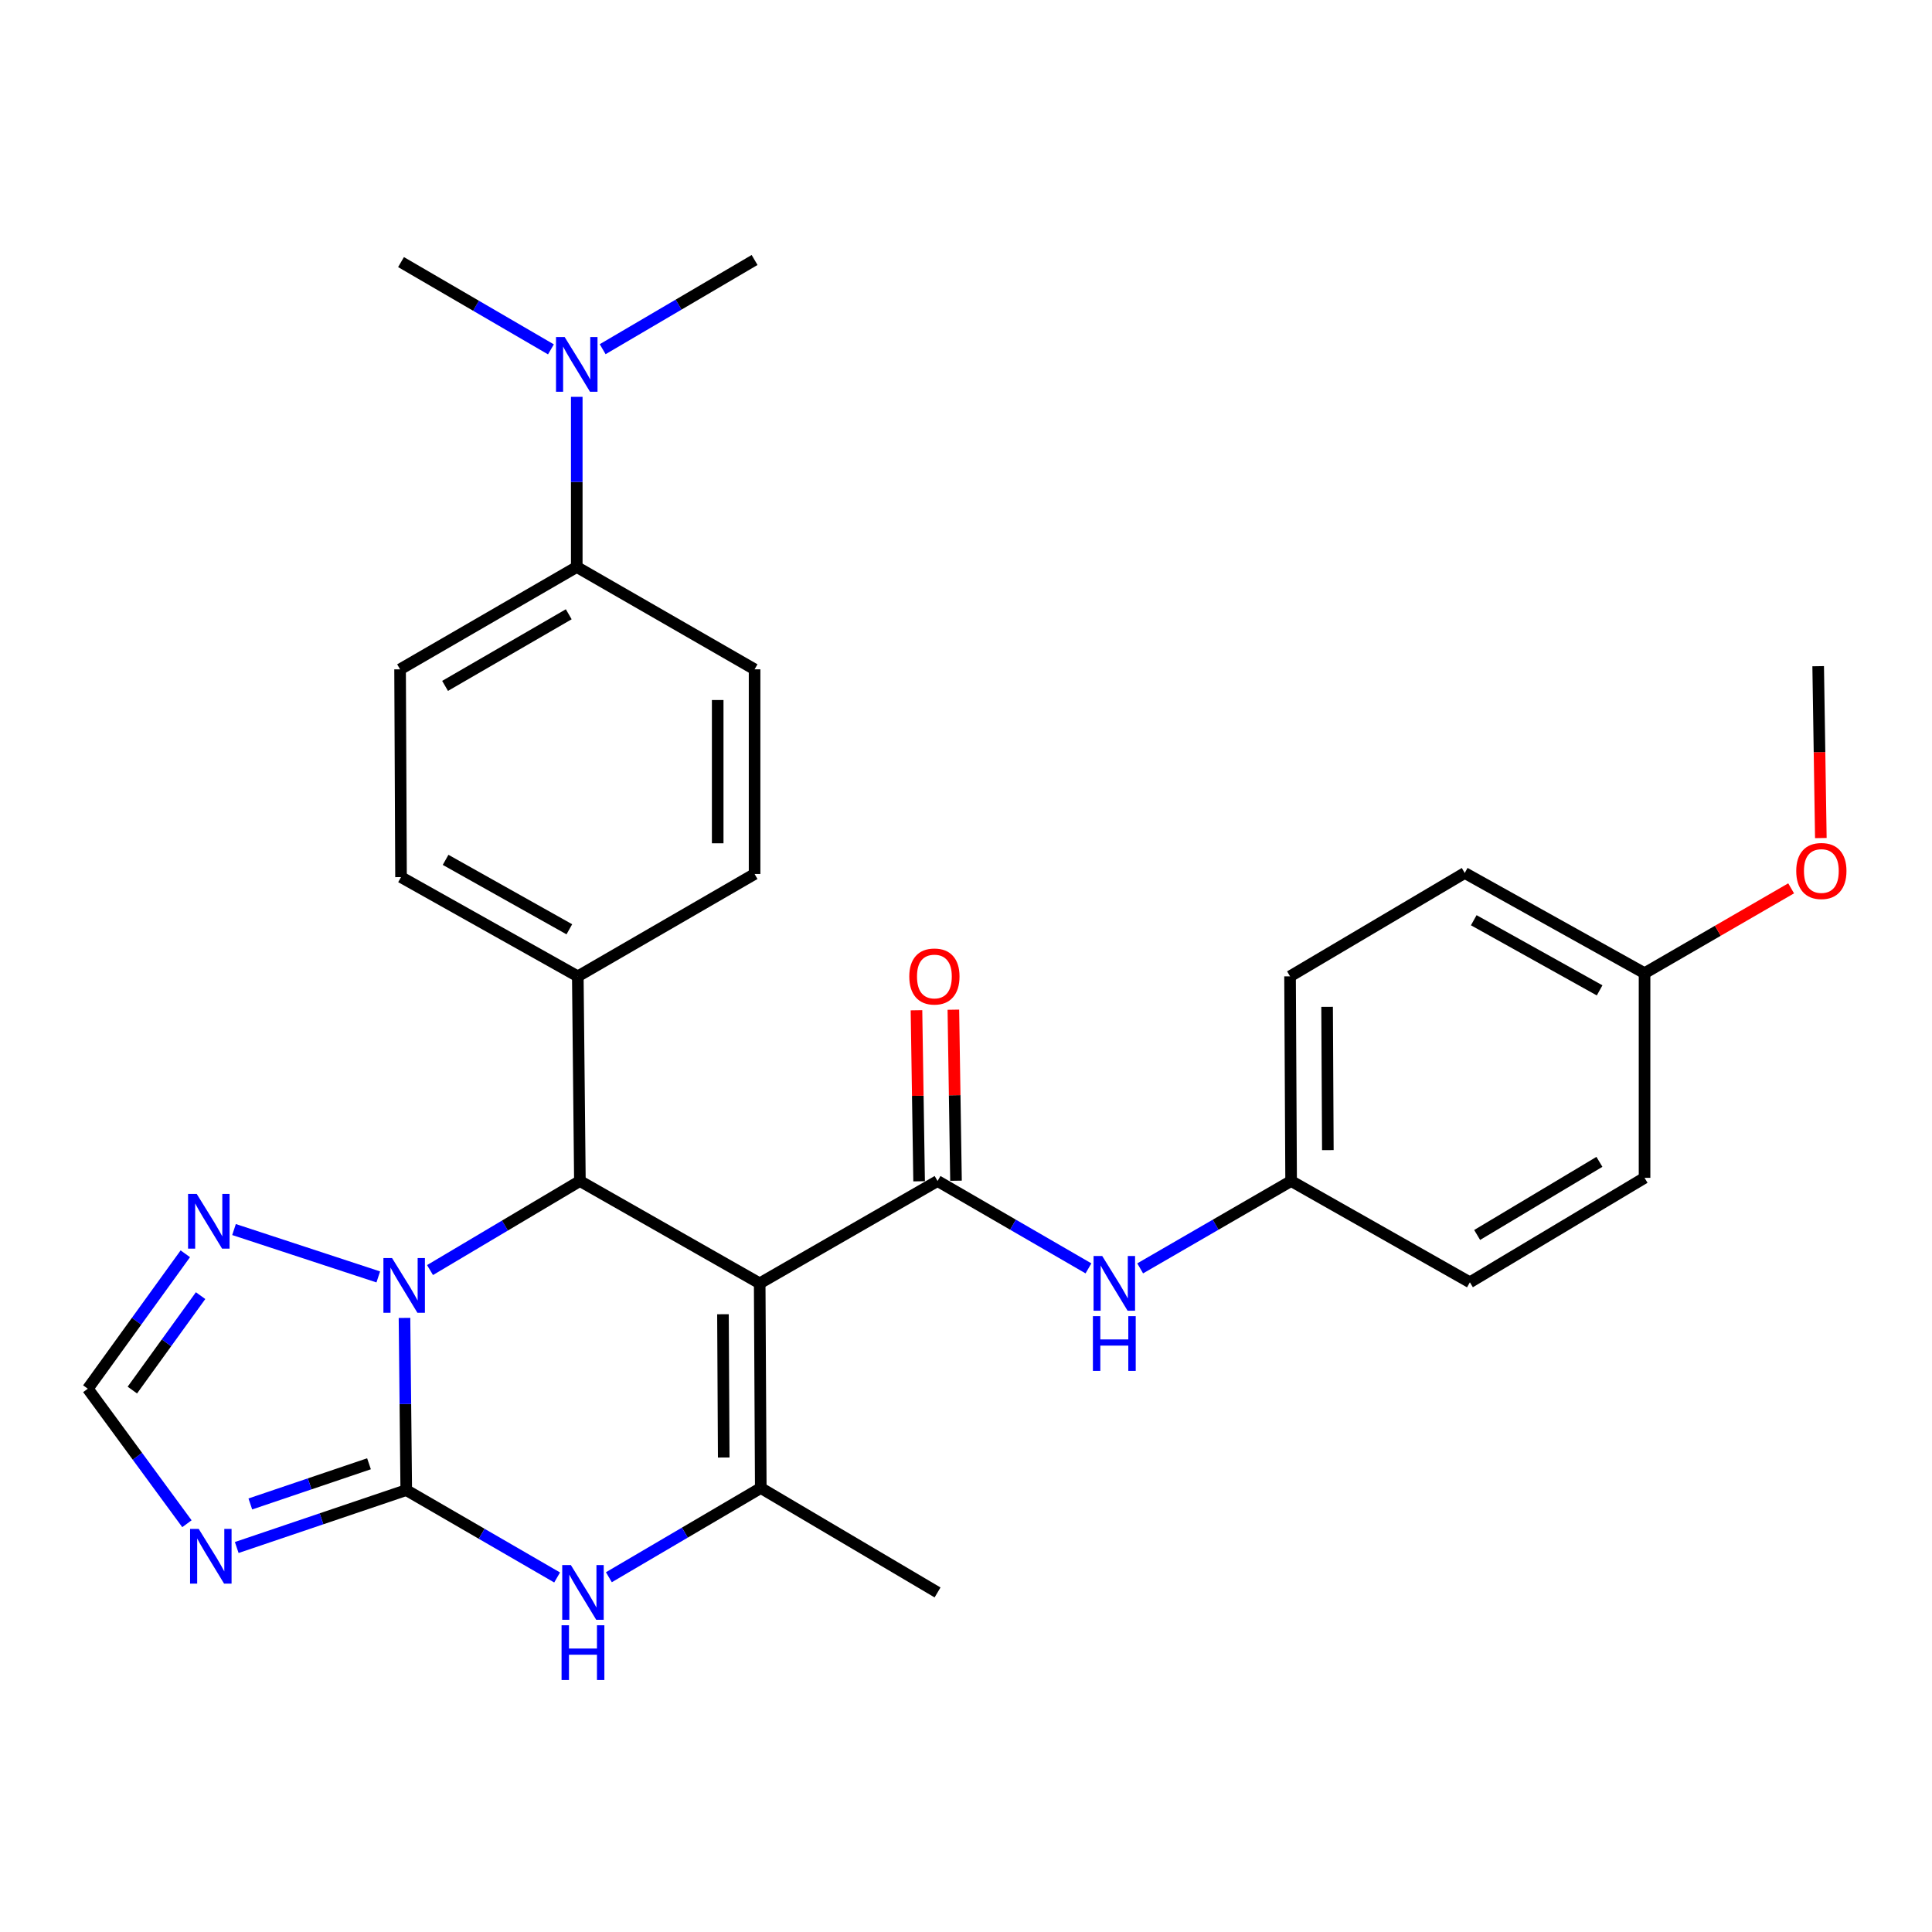 <?xml version='1.0' encoding='iso-8859-1'?>
<svg version='1.1' baseProfile='full'
              xmlns='http://www.w3.org/2000/svg'
                      xmlns:rdkit='http://www.rdkit.org/xml'
                      xmlns:xlink='http://www.w3.org/1999/xlink'
                  xml:space='preserve'
width='1000px' height='1000px' viewBox='0 0 1000 1000'>
<!-- END OF HEADER -->
<rect style='opacity:1.0;fill:#FFFFFF;stroke:none' width='1000' height='1000' x='0' y='0'> </rect>
<path class='bond-2' d='M 393.214,664.255 L 300.153,611.291' style='fill:none;fill-rule:evenodd;stroke:#000000;stroke-width:6px;stroke-linecap:butt;stroke-linejoin:miter;stroke-opacity:1' />
<path class='bond-3' d='M 393.214,664.255 L 393.776,770.193' style='fill:none;fill-rule:evenodd;stroke:#000000;stroke-width:6px;stroke-linecap:butt;stroke-linejoin:miter;stroke-opacity:1' />
<path class='bond-3' d='M 374.205,680.247 L 374.598,754.404' style='fill:none;fill-rule:evenodd;stroke:#000000;stroke-width:6px;stroke-linecap:butt;stroke-linejoin:miter;stroke-opacity:1' />
<path class='bond-4' d='M 393.214,664.255 L 485.277,611.291' style='fill:none;fill-rule:evenodd;stroke:#000000;stroke-width:6px;stroke-linecap:butt;stroke-linejoin:miter;stroke-opacity:1' />
<path class='bond-0' d='M 210.275,771.275 L 249.319,793.887' style='fill:none;fill-rule:evenodd;stroke:#000000;stroke-width:6px;stroke-linecap:butt;stroke-linejoin:miter;stroke-opacity:1' />
<path class='bond-0' d='M 249.319,793.887 L 288.362,816.499' style='fill:none;fill-rule:evenodd;stroke:#0000FF;stroke-width:6px;stroke-linecap:butt;stroke-linejoin:miter;stroke-opacity:1' />
<path class='bond-6' d='M 210.275,771.275 L 166.403,786.13' style='fill:none;fill-rule:evenodd;stroke:#000000;stroke-width:6px;stroke-linecap:butt;stroke-linejoin:miter;stroke-opacity:1' />
<path class='bond-6' d='M 166.403,786.13 L 122.531,800.986' style='fill:none;fill-rule:evenodd;stroke:#0000FF;stroke-width:6px;stroke-linecap:butt;stroke-linejoin:miter;stroke-opacity:1' />
<path class='bond-6' d='M 190.99,757.647 L 160.279,768.045' style='fill:none;fill-rule:evenodd;stroke:#000000;stroke-width:6px;stroke-linecap:butt;stroke-linejoin:miter;stroke-opacity:1' />
<path class='bond-6' d='M 160.279,768.045 L 129.569,778.444' style='fill:none;fill-rule:evenodd;stroke:#0000FF;stroke-width:6px;stroke-linecap:butt;stroke-linejoin:miter;stroke-opacity:1' />
<path class='bond-29' d='M 210.275,771.275 L 209.82,726.71' style='fill:none;fill-rule:evenodd;stroke:#000000;stroke-width:6px;stroke-linecap:butt;stroke-linejoin:miter;stroke-opacity:1' />
<path class='bond-29' d='M 209.82,726.71 L 209.365,682.145' style='fill:none;fill-rule:evenodd;stroke:#0000FF;stroke-width:6px;stroke-linecap:butt;stroke-linejoin:miter;stroke-opacity:1' />
<path class='bond-1' d='M 222.578,657.384 L 261.366,634.338' style='fill:none;fill-rule:evenodd;stroke:#0000FF;stroke-width:6px;stroke-linecap:butt;stroke-linejoin:miter;stroke-opacity:1' />
<path class='bond-1' d='M 261.366,634.338 L 300.153,611.291' style='fill:none;fill-rule:evenodd;stroke:#000000;stroke-width:6px;stroke-linecap:butt;stroke-linejoin:miter;stroke-opacity:1' />
<path class='bond-7' d='M 195.793,660.935 L 121.13,636.41' style='fill:none;fill-rule:evenodd;stroke:#0000FF;stroke-width:6px;stroke-linecap:butt;stroke-linejoin:miter;stroke-opacity:1' />
<path class='bond-10' d='M 300.153,611.291 L 299.071,505.353' style='fill:none;fill-rule:evenodd;stroke:#000000;stroke-width:6px;stroke-linecap:butt;stroke-linejoin:miter;stroke-opacity:1' />
<path class='bond-5' d='M 393.776,770.193 L 354.464,793.283' style='fill:none;fill-rule:evenodd;stroke:#000000;stroke-width:6px;stroke-linecap:butt;stroke-linejoin:miter;stroke-opacity:1' />
<path class='bond-5' d='M 354.464,793.283 L 315.153,816.374' style='fill:none;fill-rule:evenodd;stroke:#0000FF;stroke-width:6px;stroke-linecap:butt;stroke-linejoin:miter;stroke-opacity:1' />
<path class='bond-19' d='M 393.776,770.193 L 485.277,824.249' style='fill:none;fill-rule:evenodd;stroke:#000000;stroke-width:6px;stroke-linecap:butt;stroke-linejoin:miter;stroke-opacity:1' />
<path class='bond-9' d='M 485.277,611.291 L 524.331,633.899' style='fill:none;fill-rule:evenodd;stroke:#000000;stroke-width:6px;stroke-linecap:butt;stroke-linejoin:miter;stroke-opacity:1' />
<path class='bond-9' d='M 524.331,633.899 L 563.385,656.508' style='fill:none;fill-rule:evenodd;stroke:#0000FF;stroke-width:6px;stroke-linecap:butt;stroke-linejoin:miter;stroke-opacity:1' />
<path class='bond-11' d='M 494.823,611.144 L 494.14,566.879' style='fill:none;fill-rule:evenodd;stroke:#000000;stroke-width:6px;stroke-linecap:butt;stroke-linejoin:miter;stroke-opacity:1' />
<path class='bond-11' d='M 494.14,566.879 L 493.458,522.615' style='fill:none;fill-rule:evenodd;stroke:#FF0000;stroke-width:6px;stroke-linecap:butt;stroke-linejoin:miter;stroke-opacity:1' />
<path class='bond-11' d='M 475.731,611.438 L 475.049,567.174' style='fill:none;fill-rule:evenodd;stroke:#000000;stroke-width:6px;stroke-linecap:butt;stroke-linejoin:miter;stroke-opacity:1' />
<path class='bond-11' d='M 475.049,567.174 L 474.366,522.909' style='fill:none;fill-rule:evenodd;stroke:#FF0000;stroke-width:6px;stroke-linecap:butt;stroke-linejoin:miter;stroke-opacity:1' />
<path class='bond-31' d='M 96.752,788.677 L 71.103,753.738' style='fill:none;fill-rule:evenodd;stroke:#0000FF;stroke-width:6px;stroke-linecap:butt;stroke-linejoin:miter;stroke-opacity:1' />
<path class='bond-31' d='M 71.103,753.738 L 45.455,718.799' style='fill:none;fill-rule:evenodd;stroke:#000000;stroke-width:6px;stroke-linecap:butt;stroke-linejoin:miter;stroke-opacity:1' />
<path class='bond-8' d='M 95.919,648.958 L 70.687,683.878' style='fill:none;fill-rule:evenodd;stroke:#0000FF;stroke-width:6px;stroke-linecap:butt;stroke-linejoin:miter;stroke-opacity:1' />
<path class='bond-8' d='M 70.687,683.878 L 45.455,718.799' style='fill:none;fill-rule:evenodd;stroke:#000000;stroke-width:6px;stroke-linecap:butt;stroke-linejoin:miter;stroke-opacity:1' />
<path class='bond-8' d='M 103.825,670.617 L 86.163,695.061' style='fill:none;fill-rule:evenodd;stroke:#0000FF;stroke-width:6px;stroke-linecap:butt;stroke-linejoin:miter;stroke-opacity:1' />
<path class='bond-8' d='M 86.163,695.061 L 68.501,719.505' style='fill:none;fill-rule:evenodd;stroke:#000000;stroke-width:6px;stroke-linecap:butt;stroke-linejoin:miter;stroke-opacity:1' />
<path class='bond-18' d='M 590.151,656.509 L 629.215,633.9' style='fill:none;fill-rule:evenodd;stroke:#0000FF;stroke-width:6px;stroke-linecap:butt;stroke-linejoin:miter;stroke-opacity:1' />
<path class='bond-18' d='M 629.215,633.9 L 668.279,611.291' style='fill:none;fill-rule:evenodd;stroke:#000000;stroke-width:6px;stroke-linecap:butt;stroke-linejoin:miter;stroke-opacity:1' />
<path class='bond-14' d='M 299.071,505.353 L 390.572,452.379' style='fill:none;fill-rule:evenodd;stroke:#000000;stroke-width:6px;stroke-linecap:butt;stroke-linejoin:miter;stroke-opacity:1' />
<path class='bond-15' d='M 299.071,505.353 L 207.57,454.002' style='fill:none;fill-rule:evenodd;stroke:#000000;stroke-width:6px;stroke-linecap:butt;stroke-linejoin:miter;stroke-opacity:1' />
<path class='bond-15' d='M 294.691,481 L 230.64,445.054' style='fill:none;fill-rule:evenodd;stroke:#000000;stroke-width:6px;stroke-linecap:butt;stroke-linejoin:miter;stroke-opacity:1' />
<path class='bond-12' d='M 298.53,293.477 L 207.082,346.441' style='fill:none;fill-rule:evenodd;stroke:#000000;stroke-width:6px;stroke-linecap:butt;stroke-linejoin:miter;stroke-opacity:1' />
<path class='bond-12' d='M 294.383,317.944 L 230.369,355.019' style='fill:none;fill-rule:evenodd;stroke:#000000;stroke-width:6px;stroke-linecap:butt;stroke-linejoin:miter;stroke-opacity:1' />
<path class='bond-13' d='M 298.53,293.477 L 298.53,249.44' style='fill:none;fill-rule:evenodd;stroke:#000000;stroke-width:6px;stroke-linecap:butt;stroke-linejoin:miter;stroke-opacity:1' />
<path class='bond-13' d='M 298.53,249.44 L 298.53,205.403' style='fill:none;fill-rule:evenodd;stroke:#0000FF;stroke-width:6px;stroke-linecap:butt;stroke-linejoin:miter;stroke-opacity:1' />
<path class='bond-30' d='M 298.53,293.477 L 390.572,346.441' style='fill:none;fill-rule:evenodd;stroke:#000000;stroke-width:6px;stroke-linecap:butt;stroke-linejoin:miter;stroke-opacity:1' />
<path class='bond-26' d='M 311.939,180.746 L 351.256,157.656' style='fill:none;fill-rule:evenodd;stroke:#0000FF;stroke-width:6px;stroke-linecap:butt;stroke-linejoin:miter;stroke-opacity:1' />
<path class='bond-26' d='M 351.256,157.656 L 390.572,134.565' style='fill:none;fill-rule:evenodd;stroke:#000000;stroke-width:6px;stroke-linecap:butt;stroke-linejoin:miter;stroke-opacity:1' />
<path class='bond-27' d='M 285.159,180.835 L 246.365,158.246' style='fill:none;fill-rule:evenodd;stroke:#0000FF;stroke-width:6px;stroke-linecap:butt;stroke-linejoin:miter;stroke-opacity:1' />
<path class='bond-27' d='M 246.365,158.246 L 207.57,135.658' style='fill:none;fill-rule:evenodd;stroke:#000000;stroke-width:6px;stroke-linecap:butt;stroke-linejoin:miter;stroke-opacity:1' />
<path class='bond-17' d='M 390.572,452.379 L 390.572,346.441' style='fill:none;fill-rule:evenodd;stroke:#000000;stroke-width:6px;stroke-linecap:butt;stroke-linejoin:miter;stroke-opacity:1' />
<path class='bond-17' d='M 371.479,436.488 L 371.479,362.332' style='fill:none;fill-rule:evenodd;stroke:#000000;stroke-width:6px;stroke-linecap:butt;stroke-linejoin:miter;stroke-opacity:1' />
<path class='bond-16' d='M 207.57,454.002 L 207.082,346.441' style='fill:none;fill-rule:evenodd;stroke:#000000;stroke-width:6px;stroke-linecap:butt;stroke-linejoin:miter;stroke-opacity:1' />
<path class='bond-21' d='M 668.279,611.291 L 760.809,663.714' style='fill:none;fill-rule:evenodd;stroke:#000000;stroke-width:6px;stroke-linecap:butt;stroke-linejoin:miter;stroke-opacity:1' />
<path class='bond-22' d='M 668.279,611.291 L 667.728,505.353' style='fill:none;fill-rule:evenodd;stroke:#000000;stroke-width:6px;stroke-linecap:butt;stroke-linejoin:miter;stroke-opacity:1' />
<path class='bond-22' d='M 687.29,595.301 L 686.904,521.145' style='fill:none;fill-rule:evenodd;stroke:#000000;stroke-width:6px;stroke-linecap:butt;stroke-linejoin:miter;stroke-opacity:1' />
<path class='bond-20' d='M 851.218,503.72 L 758.147,451.849' style='fill:none;fill-rule:evenodd;stroke:#000000;stroke-width:6px;stroke-linecap:butt;stroke-linejoin:miter;stroke-opacity:1' />
<path class='bond-20' d='M 827.962,512.617 L 762.812,476.308' style='fill:none;fill-rule:evenodd;stroke:#000000;stroke-width:6px;stroke-linecap:butt;stroke-linejoin:miter;stroke-opacity:1' />
<path class='bond-25' d='M 851.218,503.72 L 889.152,481.76' style='fill:none;fill-rule:evenodd;stroke:#000000;stroke-width:6px;stroke-linecap:butt;stroke-linejoin:miter;stroke-opacity:1' />
<path class='bond-25' d='M 889.152,481.76 L 927.086,459.801' style='fill:none;fill-rule:evenodd;stroke:#FF0000;stroke-width:6px;stroke-linecap:butt;stroke-linejoin:miter;stroke-opacity:1' />
<path class='bond-32' d='M 851.218,503.72 L 851.218,609.647' style='fill:none;fill-rule:evenodd;stroke:#000000;stroke-width:6px;stroke-linecap:butt;stroke-linejoin:miter;stroke-opacity:1' />
<path class='bond-24' d='M 760.809,663.714 L 851.218,609.647' style='fill:none;fill-rule:evenodd;stroke:#000000;stroke-width:6px;stroke-linecap:butt;stroke-linejoin:miter;stroke-opacity:1' />
<path class='bond-24' d='M 764.571,639.217 L 827.856,601.37' style='fill:none;fill-rule:evenodd;stroke:#000000;stroke-width:6px;stroke-linecap:butt;stroke-linejoin:miter;stroke-opacity:1' />
<path class='bond-23' d='M 667.728,505.353 L 758.147,451.849' style='fill:none;fill-rule:evenodd;stroke:#000000;stroke-width:6px;stroke-linecap:butt;stroke-linejoin:miter;stroke-opacity:1' />
<path class='bond-28' d='M 942.466,433.777 L 941.775,389.297' style='fill:none;fill-rule:evenodd;stroke:#FF0000;stroke-width:6px;stroke-linecap:butt;stroke-linejoin:miter;stroke-opacity:1' />
<path class='bond-28' d='M 941.775,389.297 L 941.085,344.818' style='fill:none;fill-rule:evenodd;stroke:#000000;stroke-width:6px;stroke-linecap:butt;stroke-linejoin:miter;stroke-opacity:1' />
<path  class='atom-2' d='M 202.933 651.177
L 212.213 666.177
Q 213.133 667.657, 214.613 670.337
Q 216.093 673.017, 216.173 673.177
L 216.173 651.177
L 219.933 651.177
L 219.933 679.497
L 216.053 679.497
L 206.093 663.097
Q 204.933 661.177, 203.693 658.977
Q 202.493 656.777, 202.133 656.097
L 202.133 679.497
L 198.453 679.497
L 198.453 651.177
L 202.933 651.177
' fill='#0000FF'/>
<path  class='atom-6' d='M 295.484 810.089
L 304.764 825.089
Q 305.684 826.569, 307.164 829.249
Q 308.644 831.929, 308.724 832.089
L 308.724 810.089
L 312.484 810.089
L 312.484 838.409
L 308.604 838.409
L 298.644 822.009
Q 297.484 820.089, 296.244 817.889
Q 295.044 815.689, 294.684 815.009
L 294.684 838.409
L 291.004 838.409
L 291.004 810.089
L 295.484 810.089
' fill='#0000FF'/>
<path  class='atom-6' d='M 290.664 841.241
L 294.504 841.241
L 294.504 853.281
L 308.984 853.281
L 308.984 841.241
L 312.824 841.241
L 312.824 869.561
L 308.984 869.561
L 308.984 856.481
L 294.504 856.481
L 294.504 869.561
L 290.664 869.561
L 290.664 841.241
' fill='#0000FF'/>
<path  class='atom-7' d='M 102.861 791.367
L 112.141 806.367
Q 113.061 807.847, 114.541 810.527
Q 116.021 813.207, 116.101 813.367
L 116.101 791.367
L 119.861 791.367
L 119.861 819.687
L 115.981 819.687
L 106.021 803.287
Q 104.861 801.367, 103.621 799.167
Q 102.421 796.967, 102.061 796.287
L 102.061 819.687
L 98.381 819.687
L 98.381 791.367
L 102.861 791.367
' fill='#0000FF'/>
<path  class='atom-8' d='M 101.822 617.965
L 111.102 632.965
Q 112.022 634.445, 113.502 637.125
Q 114.982 639.805, 115.062 639.965
L 115.062 617.965
L 118.822 617.965
L 118.822 646.285
L 114.942 646.285
L 104.982 629.885
Q 103.822 627.965, 102.582 625.765
Q 101.382 623.565, 101.022 622.885
L 101.022 646.285
L 97.342 646.285
L 97.342 617.965
L 101.822 617.965
' fill='#0000FF'/>
<path  class='atom-10' d='M 570.507 650.095
L 579.787 665.095
Q 580.707 666.575, 582.187 669.255
Q 583.667 671.935, 583.747 672.095
L 583.747 650.095
L 587.507 650.095
L 587.507 678.415
L 583.627 678.415
L 573.667 662.015
Q 572.507 660.095, 571.267 657.895
Q 570.067 655.695, 569.707 655.015
L 569.707 678.415
L 566.027 678.415
L 566.027 650.095
L 570.507 650.095
' fill='#0000FF'/>
<path  class='atom-10' d='M 565.687 681.247
L 569.527 681.247
L 569.527 693.287
L 584.007 693.287
L 584.007 681.247
L 587.847 681.247
L 587.847 709.567
L 584.007 709.567
L 584.007 696.487
L 569.527 696.487
L 569.527 709.567
L 565.687 709.567
L 565.687 681.247
' fill='#0000FF'/>
<path  class='atom-12' d='M 470.643 505.433
Q 470.643 498.633, 474.003 494.833
Q 477.363 491.033, 483.643 491.033
Q 489.923 491.033, 493.283 494.833
Q 496.643 498.633, 496.643 505.433
Q 496.643 512.313, 493.243 516.233
Q 489.843 520.113, 483.643 520.113
Q 477.403 520.113, 474.003 516.233
Q 470.643 512.353, 470.643 505.433
M 483.643 516.913
Q 487.963 516.913, 490.283 514.033
Q 492.643 511.113, 492.643 505.433
Q 492.643 499.873, 490.283 497.073
Q 487.963 494.233, 483.643 494.233
Q 479.323 494.233, 476.963 497.033
Q 474.643 499.833, 474.643 505.433
Q 474.643 511.153, 476.963 514.033
Q 479.323 516.913, 483.643 516.913
' fill='#FF0000'/>
<path  class='atom-14' d='M 292.27 174.461
L 301.55 189.461
Q 302.47 190.941, 303.95 193.621
Q 305.43 196.301, 305.51 196.461
L 305.51 174.461
L 309.27 174.461
L 309.27 202.781
L 305.39 202.781
L 295.43 186.381
Q 294.27 184.461, 293.03 182.261
Q 291.83 180.061, 291.47 179.381
L 291.47 202.781
L 287.79 202.781
L 287.79 174.461
L 292.27 174.461
' fill='#0000FF'/>
<path  class='atom-26' d='M 929.729 450.825
Q 929.729 444.025, 933.089 440.225
Q 936.449 436.425, 942.729 436.425
Q 949.009 436.425, 952.369 440.225
Q 955.729 444.025, 955.729 450.825
Q 955.729 457.705, 952.329 461.625
Q 948.929 465.505, 942.729 465.505
Q 936.489 465.505, 933.089 461.625
Q 929.729 457.745, 929.729 450.825
M 942.729 462.305
Q 947.049 462.305, 949.369 459.425
Q 951.729 456.505, 951.729 450.825
Q 951.729 445.265, 949.369 442.465
Q 947.049 439.625, 942.729 439.625
Q 938.409 439.625, 936.049 442.425
Q 933.729 445.225, 933.729 450.825
Q 933.729 456.545, 936.049 459.425
Q 938.409 462.305, 942.729 462.305
' fill='#FF0000'/>
</svg>
